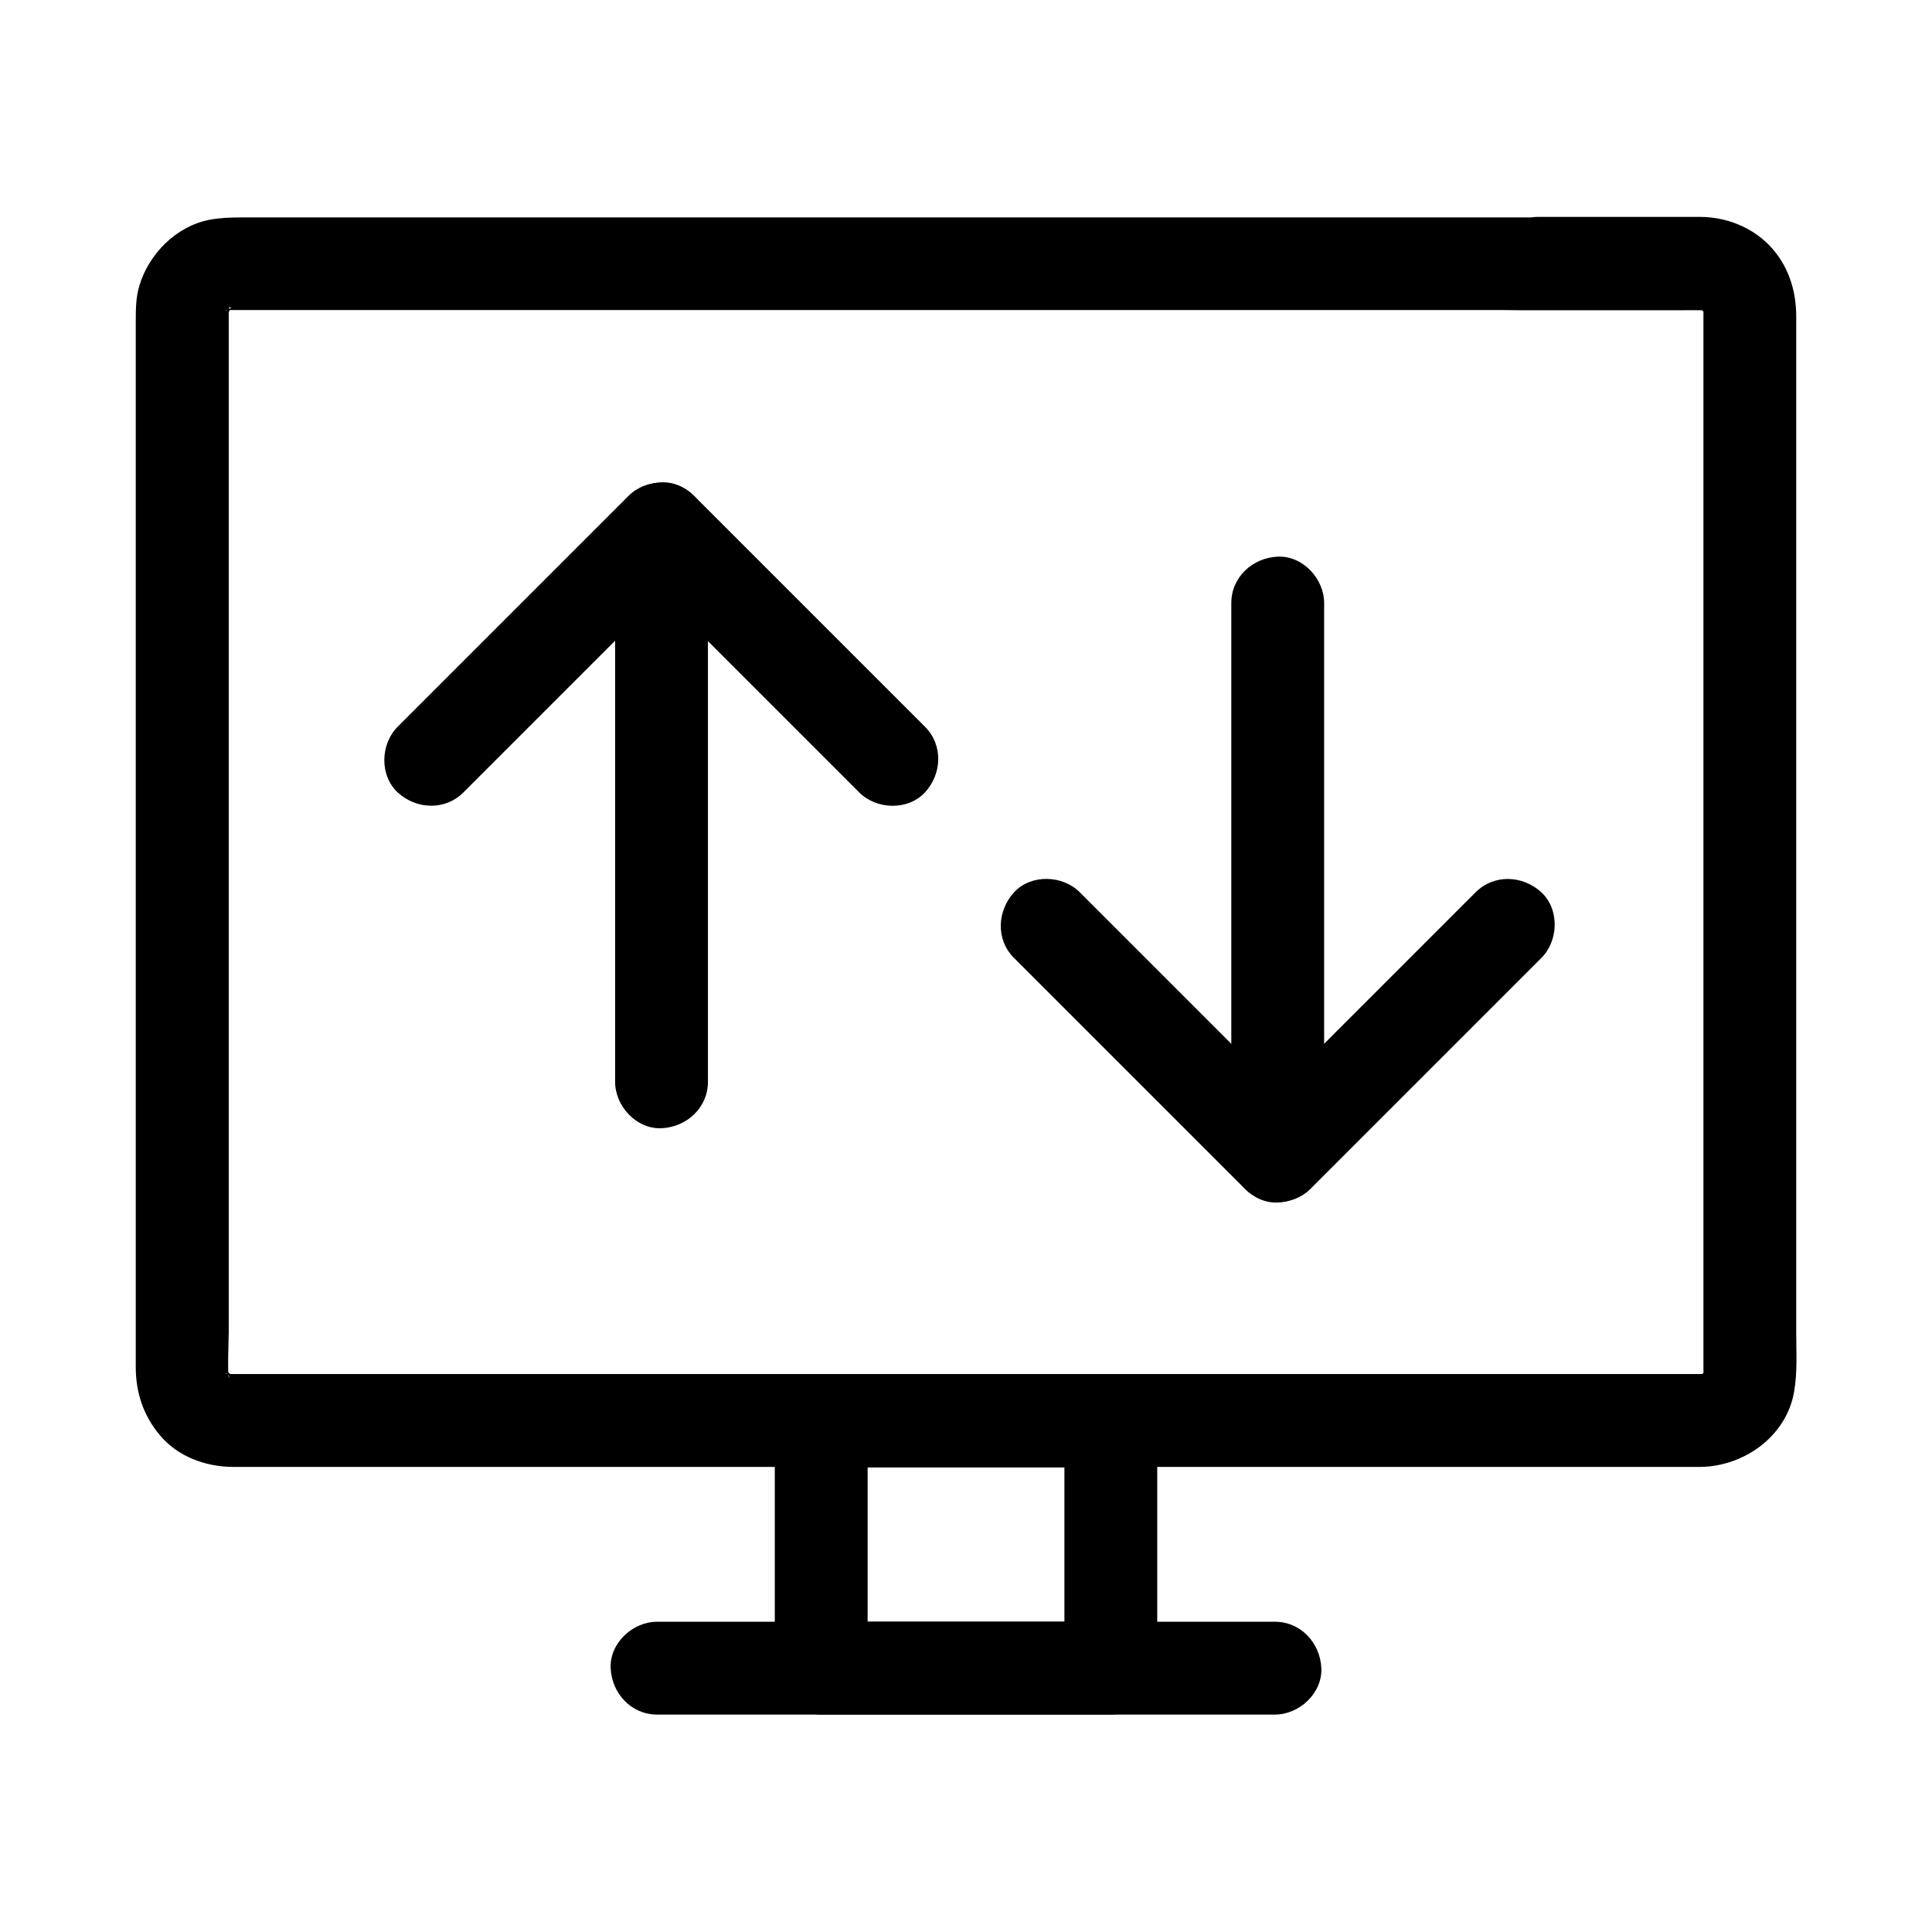 <?xml version="1.0" encoding="UTF-8"?>
<!-- Uploaded to: ICON Repo, www.svgrepo.com, Generator: ICON Repo Mixer Tools -->
<svg fill="#000000" width="800px" height="800px" version="1.1" viewBox="144 144 512 512" xmlns="http://www.w3.org/2000/svg">
 <g>
  <path d="m307.01 284.13v49.789 78.719 18.055c0 6.445 5.656 12.594 12.301 12.301 6.641-0.297 12.301-5.41 12.301-12.301v-49.789-78.719-18.055c0-6.445-5.656-12.594-12.301-12.301-6.695 0.297-12.301 5.41-12.301 12.301z"/>
  <path d="m266.81 354c6.887-6.887 13.777-13.777 20.664-20.664 10.973-10.973 21.941-21.941 32.914-32.914l7.578-7.578h-17.418c6.887 6.887 13.777 13.777 20.664 20.664 10.973 10.973 21.941 21.941 32.914 32.914 2.508 2.508 5.019 5.019 7.578 7.578 4.574 4.574 12.891 4.871 17.418 0 4.527-4.922 4.871-12.547 0-17.418-6.887-6.887-13.777-13.777-20.664-20.664-10.973-10.973-21.941-21.941-32.914-32.914-2.508-2.508-5.019-5.019-7.578-7.578-4.676-4.676-12.695-4.723-17.418 0-6.887 6.887-13.777 13.777-20.664 20.664-10.973 10.973-21.941 21.941-32.914 32.914l-7.578 7.578c-4.574 4.574-4.871 12.891 0 17.418 4.922 4.527 12.547 4.871 17.418 0z"/>
  <path d="m494.91 450.38v-49.789-78.719-18.055c0-6.445-5.656-12.594-12.301-12.301-6.641 0.297-12.301 5.41-12.301 12.301v49.789 78.719 18.055c0 6.445 5.656 12.594 12.301 12.301 6.641-0.297 12.301-5.414 12.301-12.301z"/>
  <path d="m412.74 397.88c6.887 6.887 13.777 13.777 20.664 20.664 10.973 10.973 21.941 21.941 32.914 32.914 2.508 2.508 5.019 5.019 7.578 7.578 4.676 4.676 12.695 4.723 17.418 0 6.887-6.887 13.777-13.777 20.664-20.664l32.914-32.914c2.508-2.508 5.019-5.019 7.578-7.578 4.574-4.574 4.871-12.891 0-17.418-4.922-4.527-12.547-4.871-17.418 0-6.887 6.887-13.777 13.777-20.664 20.664l-32.914 32.914c-2.508 2.508-5.019 5.019-7.578 7.578h17.418c-6.887-6.887-13.777-13.777-20.664-20.664-10.973-10.973-21.941-21.941-32.914-32.914-2.508-2.508-5.019-5.019-7.578-7.578-4.574-4.574-12.891-4.871-17.418 0-4.527 4.969-4.871 12.598 0 17.418z"/>
  <path d="m551.54 226.22h37.637c1.871 0 3.738-0.051 5.609 0h0.836c2.016 0-2.461-0.738-0.641-0.051 0.195 0.051 0.984 0.395 1.23 0.395-0.441 0-2.508-1.379-1.18-0.441 0.246 0.148 0.543 0.395 0.789 0.492 0.984 0.395-1.18-0.836-1.23-0.984 0.098 0.246 1.082 1.23 1.328 1.328-0.098-0.051-1.379-2.215-0.984-1.23 0.098 0.246 0.344 0.59 0.492 0.789 0.246 0.344 0.688 1.523-0.051-0.297-0.984-2.508-0.051 0.051-0.051 0.051 0.051 0 0.246 0.887 0.246 0.934-0.098 0.195-0.195-3-0.195-1.625 0 0.344 0.051 0.688 0.051 1.031v0.098 0.395 1.918 20.074 35.816 45.758 49.988 48.414 40.984 28.191 7.43 1.723 0.344c0 0.344-0.051 0.688-0.051 1.031 0 1.379 0.098-1.82 0.195-1.625 0.051 0.051-0.195 0.934-0.246 0.934 0 0-0.297 0.887-0.297 0.934 0-0.441 1.379-2.508 0.441-1.18-0.148 0.246-0.395 0.543-0.492 0.789-0.395 0.984 0.836-1.18 0.984-1.23-0.246 0.098-1.23 1.082-1.328 1.328 0.051-0.098 2.215-1.379 1.23-0.984-0.344 0.148-0.836 0.395-1.082 0.641-0.789 0.688 1.328-0.59 1.477-0.59-0.344 0-0.934 0.297-1.23 0.395-1.82 0.738 2.656 0 0.641-0.051h-0.688-0.051-0.887-4.773-20.418-32.273-40.984-47.086-49.988-49.891-46.789-40.539-31.684-19.633-4.328-0.641-0.344c-0.051 0-0.984 0-0.984-0.051-0.051-0.344 2.805 0.789 1.625 0.148-0.395-0.195-2.754-0.934-0.688-0.098 2.164 0.887-0.395-0.543-0.738-0.59 0.148 0.051 1.871 1.77 1.277 0.934-0.148-0.195-0.492-0.492-0.688-0.641-1.426-1.23 1.23 2.164 0.395 0.492-0.051-0.098-0.441-0.984-0.641-1.133 0.098 0.051 0.789 2.559 0.641 1.477-0.051-0.297-0.195-0.688-0.297-0.934-0.738-1.77 0.344 1.379 0.098 1.328-0.441-0.051-0.051-11.562-0.051-12.004v-28.93-41.723-48.707-49.891-45.363-34.934-19.09-1.625-0.246-0.344c0-0.051 0-0.984 0.051-0.984 0.344-0.051-0.789 2.805-0.148 1.625 0.148-0.246 0.195-0.688 0.246-0.934 0.297-1.328 0.887-0.098-0.492 1.133 0.297-0.246 1.82-2.754 0.395-0.887-1.328 1.723 0.246 0 0.543-0.395 0.59-0.836-1.133 0.887-1.277 0.934 0.051 0 0.789-0.441 0.789-0.492 0.051-0.195 0.688-0.297 0.836-0.441-0.051 0.098-2.559 0.789-1.477 0.641 0.297-0.051 0.688-0.195 0.934-0.297 1.77-0.738-1.379 0.344-1.328 0.098 0-0.098 1.82-0.051 2.164-0.051h7.184 35.473 11.512 28.633 40.59 47.969 50.234 47.527 39.852 27.109c3.156 0.059 6.356 0.059 9.602 0.059 6.445 0 12.594-5.656 12.301-12.301-0.297-6.641-5.41-12.301-12.301-12.301h-10.578-28.242-41.082-48.363-50.727-47.922-40.051-27.059-9.496-40.098c-2.902 0-5.609 0.098-8.512 0.641-8.809 1.77-15.988 9.055-18.5 17.516-0.887 3-0.934 6.051-0.934 9.152v20.223 36.211 46.297 50.48 48.758 41.23 27.406 6.742c0 6.691 1.969 12.742 6.297 17.957 4.723 5.758 12.25 8.512 19.531 8.512h4.574 20.27 32.473 41.77 47.578 50.48 50.332 47.035 40.688 31.242 18.793 3.641c11.465-0.148 22.68-8.07 24.746-19.777 0.934-5.164 0.59-10.527 0.59-15.742v-29.273-42.215-49.25-50.578-45.461-34.688-17.957c0-7.086-2.262-13.875-7.332-18.992-4.773-4.773-11.316-7.281-18.055-7.332h-6.348-36.754c-6.445 0-12.594 5.656-12.301 12.301 0.309 6.832 5.426 12.441 12.312 12.441z"/>
  <path d="m438.38 573.77h-67.156-9.594c4.082 4.082 8.215 8.215 12.301 12.301v-57.367-8.117c-4.082 4.082-8.215 8.215-12.301 12.301h67.156 9.594l-12.301-12.301v57.367 8.117c0 6.445 5.656 12.594 12.301 12.301 6.641-0.297 12.301-5.41 12.301-12.301v-57.367-8.117c0-6.641-5.656-12.301-12.301-12.301h-67.156-9.594c-6.641 0-12.301 5.656-12.301 12.301v57.367 8.117c0 6.641 5.656 12.301 12.301 12.301h67.156 9.594c6.445 0 12.594-5.656 12.301-12.301-0.297-6.691-5.414-12.301-12.301-12.301z"/>
  <path d="m318.13 598.38h55.301 88.168 20.27c6.445 0 12.594-5.656 12.301-12.301-0.297-6.641-5.41-12.301-12.301-12.301h-55.301-88.168-20.27c-6.445 0-12.594 5.656-12.301 12.301 0.297 6.641 5.414 12.301 12.301 12.301z"/>
 </g>
</svg>